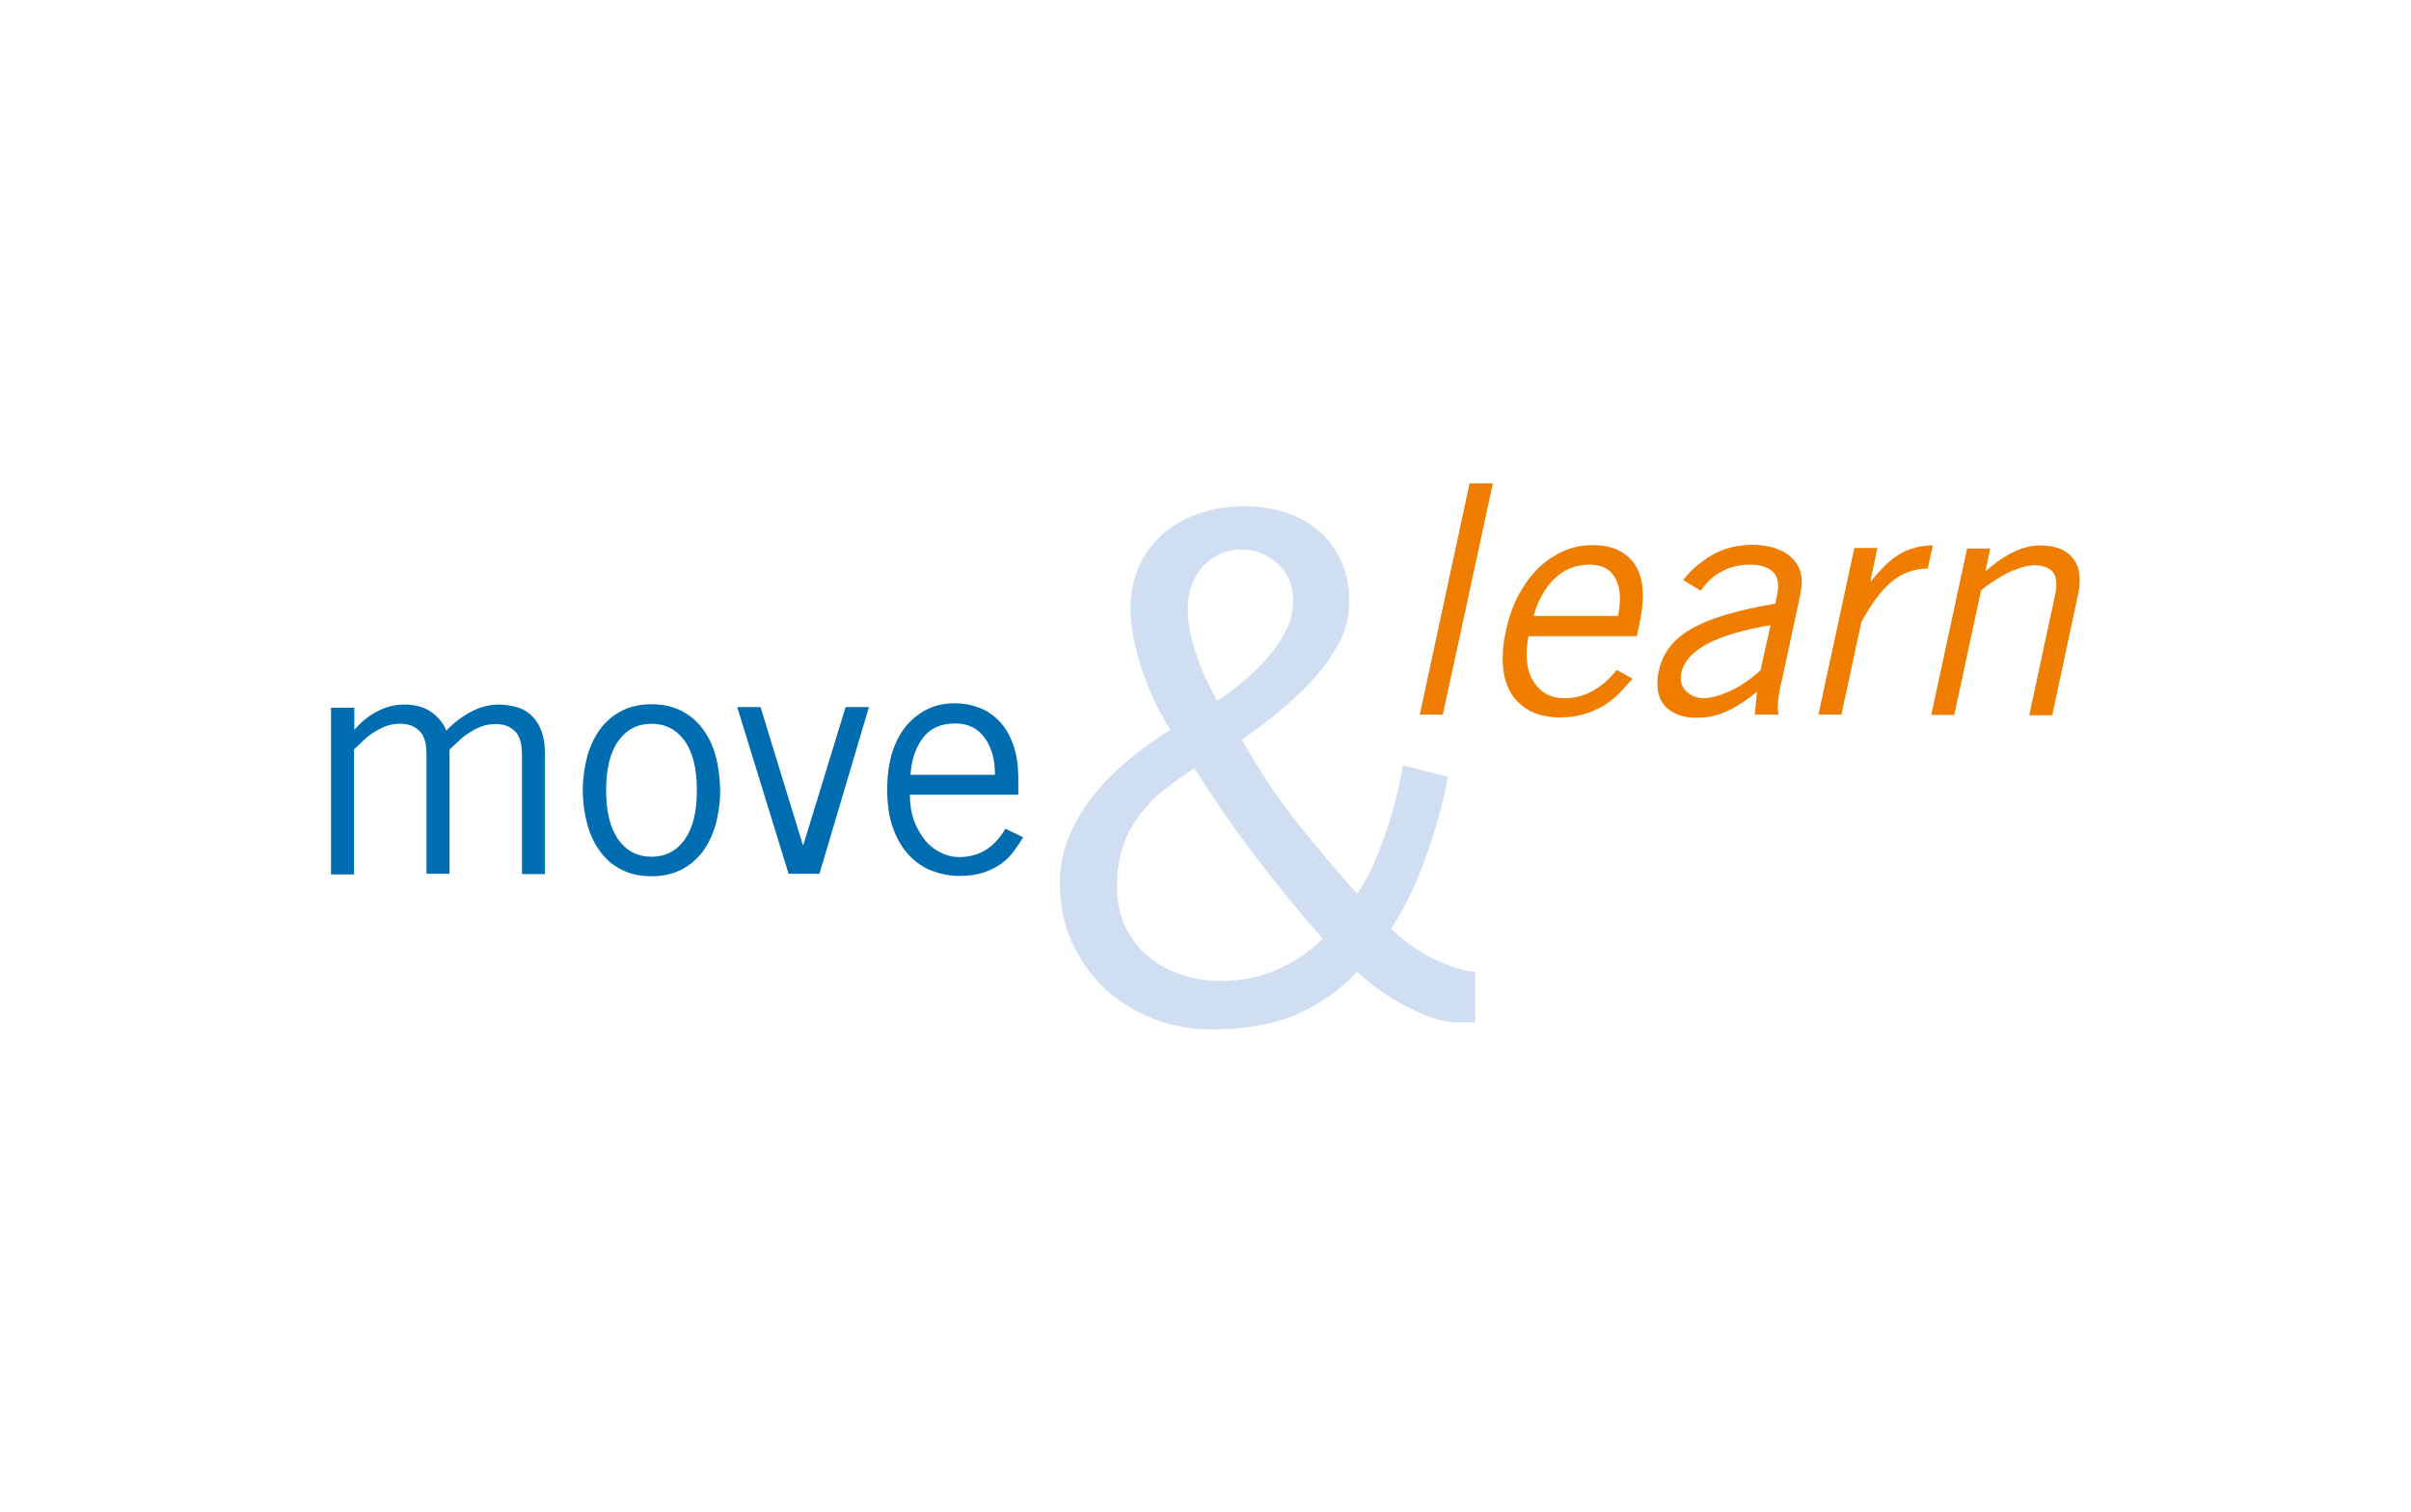 <?xml version="1.0" encoding="utf-8"?>
<!-- Generator: Adobe Illustrator 15.1.0, SVG Export Plug-In . SVG Version: 6.00 Build 0)  -->
<!DOCTYPE svg PUBLIC "-//W3C//DTD SVG 1.1//EN" "http://www.w3.org/Graphics/SVG/1.1/DTD/svg11.dtd">
<svg version="1.1" id="Layer_1" xmlns="http://www.w3.org/2000/svg" xmlns:xlink="http://www.w3.org/1999/xlink" x="0px" y="0px"
	 width="745.51px" height="467.719px" viewBox="0 0 745.51 467.719" enable-background="new 0 0 745.51 467.719"
	 xml:space="preserve">
<g>
	<path fill="#006DB1" d="M310.879,256.272c-1.559,2.729-3.508,4.871-5.847,6.431c-2.436,1.56-5.164,2.339-8.38,2.339
		c-2.144,0-4.092-0.487-5.944-1.461c-1.852-0.975-3.508-2.242-4.872-3.996s-2.436-3.703-3.313-6.041
		c-0.78-2.339-1.169-4.97-1.169-7.795h33.52v-4.775c0-4.092-0.487-7.6-1.559-10.621c-1.072-3.021-2.436-5.359-4.288-7.308
		c-1.754-1.851-3.897-3.313-6.236-4.19c-2.339-0.877-4.873-1.364-7.503-1.364c-3.215,0-6.041,0.585-8.575,1.852
		s-4.774,3.021-6.626,5.262c-1.852,2.339-3.313,5.165-4.288,8.38c-0.974,3.312-1.461,7.016-1.461,11.206
		c0,4.677,0.584,8.673,1.851,12.083c1.267,3.41,2.923,6.139,4.97,8.282s4.482,3.8,7.113,4.774s5.457,1.559,8.38,1.559
		s5.457-0.389,7.503-1.071c2.144-0.683,3.898-1.656,5.457-2.728c1.559-1.17,2.826-2.437,3.897-3.898
		c1.072-1.461,2.046-2.826,2.826-4.287L310.879,256.272z M281.549,239.61c0.292-4.775,1.657-8.576,3.898-11.499
		c2.241-2.923,5.554-4.385,9.939-4.385c3.897,0,6.918,1.462,9.062,4.385c2.144,2.923,3.216,6.724,3.216,11.499H281.549z
		 M268.687,218.659h-7.21l-13.057,42.582h-0.195l-13.058-42.582h-7.21l15.883,51.546h9.549L268.687,218.659z M221.331,233.958
		c-0.877-3.313-2.241-6.139-3.995-8.478c-1.754-2.436-3.995-4.287-6.626-5.651s-5.749-2.046-9.257-2.046
		c-3.508,0-6.528,0.682-9.257,2.046c-2.631,1.364-4.872,3.313-6.626,5.651c-1.754,2.436-3.118,5.262-3.995,8.478
		c-0.877,3.312-1.364,6.724-1.364,10.426c0,3.703,0.487,7.211,1.364,10.427c0.877,3.313,2.241,6.139,3.995,8.478
		c1.754,2.436,3.897,4.287,6.626,5.651c2.631,1.364,5.749,2.046,9.257,2.046c3.508,0,6.529-0.682,9.257-2.046
		c2.631-1.364,4.872-3.313,6.626-5.651c1.754-2.436,3.118-5.262,3.995-8.478c0.877-3.313,1.364-6.724,1.364-10.427
		C222.597,240.681,222.208,237.172,221.331,233.958 M211.684,259.682c-2.533,3.508-5.944,5.262-10.231,5.262
		c-4.287,0-7.698-1.754-10.231-5.262c-2.534-3.508-3.8-8.672-3.8-15.299c0-6.625,1.267-11.79,3.8-15.298
		c2.533-3.508,5.944-5.262,10.231-5.262c4.288,0,7.698,1.754,10.231,5.262c2.534,3.508,3.8,8.673,3.8,15.298
		C215.484,251.108,214.217,256.174,211.684,259.682 M109.467,270.108v-38.392c0.975-0.877,2.046-1.851,3.021-2.826
		c0.974-0.975,2.144-1.852,3.313-2.534c1.169-0.779,2.436-1.364,3.703-1.851c1.364-0.487,2.729-0.682,4.385-0.682
		c2.339,0,4.19,0.682,5.749,2.144s2.241,3.898,2.241,7.406v36.833h7.113v-38.392c0.975-0.877,1.949-1.852,3.021-2.826
		c0.975-0.975,2.144-1.852,3.313-2.534c1.169-0.78,2.436-1.364,3.703-1.852c1.364-0.487,2.728-0.682,4.385-0.682
		c2.338,0,4.19,0.682,5.749,2.144c1.559,1.461,2.241,3.897,2.241,7.405v36.833h7.113V233.47c0-3.215-0.39-5.749-1.267-7.795
		c-0.78-2.046-1.949-3.605-3.313-4.774c-1.364-1.169-2.826-1.949-4.58-2.339c-1.656-0.39-3.41-0.682-5.067-0.682
		c-3.021,0-5.944,0.779-8.672,2.241c-2.729,1.461-5.359,3.41-7.601,5.846c-0.877-2.338-2.533-4.288-4.774-5.846
		c-2.241-1.56-5.067-2.241-8.38-2.241c-2.534,0-5.067,0.584-7.698,1.851c-2.631,1.267-5.067,3.118-7.21,5.554l-0.39,0.39v-6.821
		h-7.211v51.547h7.113V270.108z"/>
	<path fill="#D0DEF1" d="M433.851,236.686c-1.461,8.38-3.605,16.272-6.333,23.678c-2.729,7.309-5.359,12.668-7.894,15.98
		c-5.554-6.139-11.498-13.154-18.026-21.242c-6.431-8.088-12.278-16.857-17.54-26.309c3.605-2.631,7.406-5.457,11.206-8.575
		s7.405-6.431,10.719-10.037s5.944-7.405,8.088-11.4c2.144-4.093,3.118-8.38,3.118-13.058c0-4.677-0.877-8.77-2.533-12.375
		c-1.657-3.605-3.996-6.723-6.821-9.159c-2.923-2.436-6.334-4.385-10.231-5.652s-8.186-1.949-12.668-1.949
		c-5.554,0-10.426,0.779-14.811,2.436c-4.385,1.559-8.088,3.8-11.108,6.626s-5.359,6.139-7.016,9.939
		c-1.559,3.8-2.437,7.893-2.437,12.375c0,3.216,0.39,6.529,1.072,9.939c0.682,3.41,1.656,6.821,2.826,10.134
		s2.436,6.528,3.897,9.549c1.462,3.021,3.021,5.749,4.58,8.087c-4.19,2.631-8.38,5.554-12.375,8.867
		c-4.092,3.314-7.698,6.822-10.913,10.816c-3.216,3.898-5.847,8.186-7.893,12.863c-2.046,4.676-3.021,9.646-3.021,15.006
		c0,6.82,1.267,13.057,3.897,18.611c2.631,5.554,6.139,10.328,10.426,14.324c4.385,3.896,9.354,6.918,15.006,9.061
		c5.651,2.145,11.595,3.119,17.637,3.119c10.328,0,19.098-1.559,26.309-4.678c7.211-3.117,13.447-7.502,18.611-13.154
		c2.339,2.145,4.872,4.189,7.601,6.139c2.729,1.852,5.555,3.605,8.38,4.969c2.826,1.463,5.555,2.535,8.088,3.412
		c2.533,0.779,4.872,1.168,6.821,1.168h5.651V300.51c-1.462,0-3.313-0.391-5.555-1.072s-4.579-1.656-7.113-2.825
		c-2.436-1.169-4.872-2.534-7.21-4.288c-2.339-1.656-4.385-3.41-6.139-5.164c1.851-2.729,3.702-6.041,5.554-9.744
		s3.508-7.601,4.97-11.791c1.559-4.189,2.923-8.379,4.093-12.764c1.267-4.385,2.241-8.576,2.923-12.668L433.851,236.686z
		 M347.323,261.534c1.267-3.605,3.021-6.821,5.262-9.744c2.144-2.826,4.677-5.457,7.601-7.698c2.923-2.339,5.944-4.481,9.159-6.528
		c5.652,9.16,11.888,18.124,18.612,26.991c6.723,8.867,13.738,17.442,21.047,25.725c-3.8,3.8-8.282,6.919-13.544,9.354
		c-5.263,2.436-11.304,3.703-18.319,3.703c-3.801,0-7.601-0.586-11.303-1.754c-3.8-1.17-7.21-2.924-10.231-5.359
		c-3.021-2.437-5.554-5.457-7.405-9.16c-1.852-3.703-2.826-7.99-2.826-12.959C345.374,269.426,346.056,265.139,347.323,261.534
		 M368.175,181.924c0.682-2.241,1.754-4.288,3.118-6.042c1.461-1.754,3.215-3.118,5.359-4.288c2.144-1.072,4.58-1.656,7.503-1.656
		c3.898,0,7.504,1.461,10.816,4.287c3.312,2.826,4.872,6.724,4.872,11.693c0,3.021-0.683,6.041-2.144,8.964
		c-1.462,2.923-3.313,5.652-5.555,8.283c-2.24,2.631-4.774,5.067-7.503,7.405c-2.728,2.339-5.554,4.385-8.282,6.139
		c-0.877-1.559-1.852-3.508-2.924-5.652c-1.071-2.144-2.046-4.482-2.923-7.016c-0.877-2.436-1.656-4.97-2.241-7.601
		c-0.682-2.631-0.974-5.262-0.974-7.893C367.201,186.309,367.493,184.165,368.175,181.924"/>
	<path fill="#EF7D00" d="M608.271,169.549l-11.108,51.546h7.113l8.282-38.489c0.975-0.877,2.145-1.754,3.508-2.631
		c1.364-0.877,2.729-1.754,4.19-2.533c1.462-0.78,3.021-1.364,4.482-1.852c1.559-0.487,2.923-0.779,4.287-0.779
		c2.144,0,3.801,0.487,4.97,1.364c1.267,0.877,1.852,2.436,1.852,4.482c0,1.072-0.098,2.144-0.39,3.313l-7.99,37.223h7.113
		l7.99-37.418c0.194-0.877,0.292-1.656,0.39-2.338s0.098-1.364,0.098-2.144c0-1.949-0.293-3.508-0.975-4.872
		c-0.683-1.364-1.56-2.437-2.631-3.313c-1.072-0.779-2.339-1.461-3.801-1.851s-3.021-0.585-4.677-0.585
		c-3.021,0-5.944,0.78-8.77,2.241c-2.924,1.462-5.652,3.411-8.088,5.652h-0.195l1.462-6.918h-7.113V169.549z M562.279,220.998h7.113
		l6.139-28.551c2.825-5.359,5.847-9.452,9.062-12.277c3.216-2.826,7.016-4.288,11.498-4.385l1.56-7.113
		c-2.144,0-4.093,0.292-5.749,0.78c-1.754,0.487-3.41,1.169-4.872,2.144c-1.56,0.975-2.924,2.046-4.288,3.411
		c-1.363,1.364-2.728,2.923-4.092,4.677h-0.293l2.145-10.231h-7.113L562.279,220.998z M525.934,182.703
		c0.487-0.877,1.267-1.754,2.144-2.729c0.877-0.974,1.948-1.851,3.216-2.631c1.267-0.779,2.631-1.461,4.287-1.949
		s3.41-0.779,5.359-0.779c2.631,0,4.774,0.487,6.431,1.559c1.657,1.072,2.437,2.728,2.437,5.164c0,0.78-0.098,1.657-0.292,2.631
		l-0.585,2.729c-5.944,0.975-11.011,2.144-15.299,3.411c-4.287,1.267-7.795,2.728-10.719,4.385
		c-2.825,1.657-5.164,3.605-6.723,5.749c-1.657,2.144-2.729,4.677-3.313,7.503c-0.292,1.169-0.39,2.339-0.39,3.605
		c0,3.605,1.169,6.236,3.41,7.99s5.165,2.631,8.575,2.631c3.897,0,7.405-0.877,10.621-2.534c3.216-1.754,5.944-3.605,8.186-5.554
		l-0.683,7.113h7.309c0-0.292,0-0.683-0.098-0.975c0-0.292-0.098-0.682-0.098-0.975c0-1.169,0.098-2.436,0.292-3.8
		c0.195-1.461,0.487-3.215,1.072-5.262l5.554-25.919c0.293-1.559,0.487-2.826,0.487-3.897c0-2.144-0.39-3.898-1.267-5.359
		c-0.877-1.462-1.948-2.631-3.41-3.605c-1.364-0.877-2.924-1.559-4.774-2.046c-1.754-0.39-3.605-0.682-5.555-0.682
		c-4.872,0-9.159,1.072-12.765,3.216s-6.626,4.677-8.867,7.698L525.934,182.703z M544.35,207.356
		c-1.364,1.169-2.729,2.338-4.189,3.313c-1.462,1.072-3.021,1.949-4.58,2.729c-1.56,0.779-3.118,1.364-4.678,1.851
		c-1.559,0.39-2.923,0.682-4.189,0.682c-1.754,0-3.41-0.584-4.872-1.754c-1.462-1.169-2.144-2.729-2.144-4.677
		c0-0.292,0.097-0.779,0.194-1.461c1.56-7.016,10.719-11.888,27.576-14.714L544.35,207.356z M499.916,207.161
		c-2.144,2.729-4.579,4.872-7.308,6.431s-5.651,2.338-8.867,2.338c-3.605,0-6.432-1.267-8.478-3.703
		c-2.144-2.436-3.216-5.749-3.216-9.939c0-1.754,0.195-3.605,0.585-5.554h33.52l0.975-4.775c0.585-2.826,0.877-5.457,0.877-7.698
		c0-2.728-0.39-5.165-1.169-7.113c-0.78-1.949-1.852-3.605-3.313-4.872c-1.364-1.267-3.021-2.241-4.872-2.826
		s-3.897-0.877-6.139-0.877c-3.216,0-6.139,0.584-9.062,1.852c-2.825,1.267-5.456,3.021-7.795,5.262
		c-2.339,2.338-4.385,5.165-6.139,8.38c-1.754,3.313-3.021,7.016-3.897,11.206c-0.683,2.923-0.975,5.749-0.975,8.38
		c0,3.215,0.487,5.944,1.364,8.185c0.877,2.338,2.144,4.19,3.8,5.651c1.56,1.462,3.411,2.631,5.555,3.313
		c2.144,0.682,4.385,1.072,6.82,1.072c2.924,0,5.457-0.39,7.796-1.072c2.241-0.682,4.287-1.656,6.139-2.728
		c1.754-1.169,3.41-2.436,4.774-3.898c1.364-1.461,2.631-2.826,3.897-4.287L499.916,207.161z M474.191,190.499
		c1.364-4.774,3.411-8.575,6.432-11.498c2.923-2.923,6.626-4.385,10.913-4.385c3.118,0,5.457,0.974,7.016,2.826
		c1.56,1.852,2.339,4.482,2.339,7.698c0,1.754-0.194,3.508-0.585,5.359H474.191z M454.411,149.476l-15.396,71.522h7.113
		l15.493-71.522H454.411z"/>
</g>
</svg>
